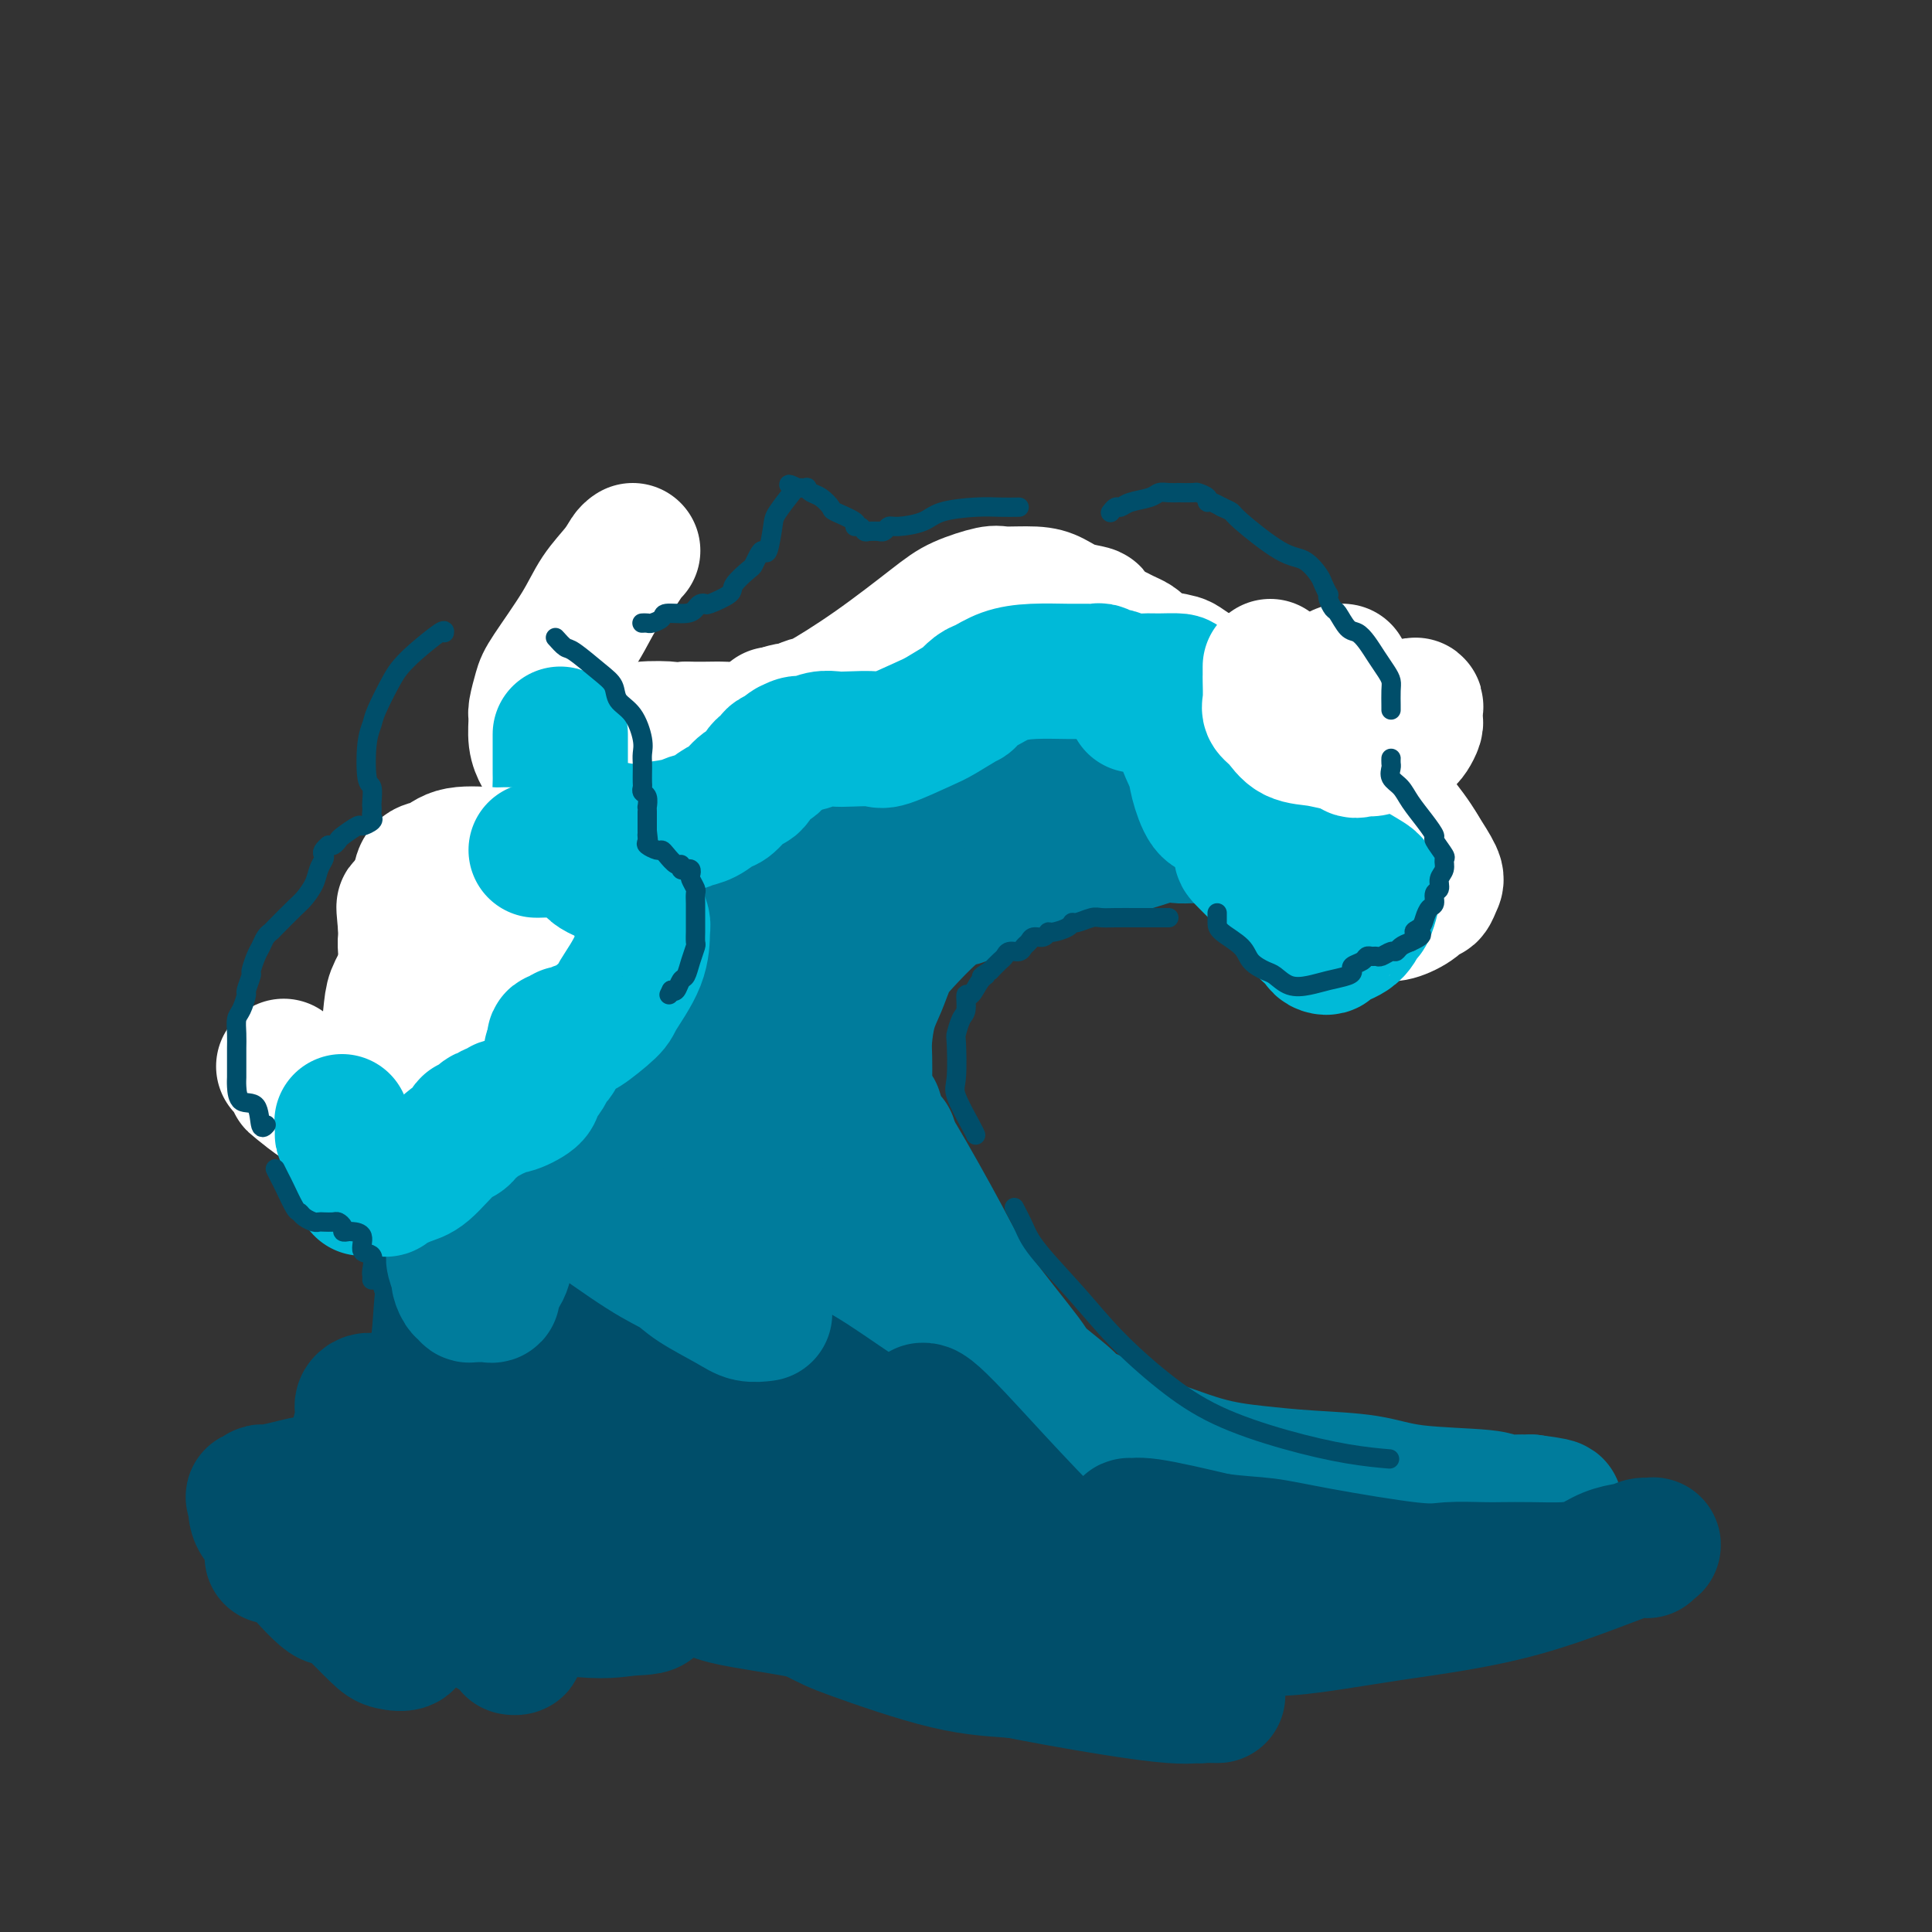 <svg viewBox='0 0 400 400' version='1.1' xmlns='http://www.w3.org/2000/svg' xmlns:xlink='http://www.w3.org/1999/xlink'><rect x="0" y="0" width="400" height="400" fill="#333333" stroke="none"/><g fill='none' stroke='#004E6A' stroke-width='28' stroke-linecap='round' stroke-linejoin='round'><path d='M128,293c-0.117,-0.660 -0.235,-1.320 -1,-2c-0.765,-0.680 -2.179,-1.379 -4,-3c-1.821,-1.621 -4.050,-4.163 -7,-7c-2.950,-2.837 -6.622,-5.970 -8,-7c-1.378,-1.030 -0.462,0.043 -3,-3c-2.538,-3.043 -8.530,-10.203 -11,-14c-2.470,-3.797 -1.418,-4.231 -2,-6c-0.582,-1.769 -2.797,-4.871 -4,-7c-1.203,-2.129 -1.394,-3.283 -2,-5c-0.606,-1.717 -1.626,-3.997 -2,-6c-0.374,-2.003 -0.101,-3.729 0,-5c0.101,-1.271 0.030,-2.086 0,-4c-0.030,-1.914 -0.018,-4.928 0,-7c0.018,-2.072 0.044,-3.201 0,-5c-0.044,-1.799 -0.158,-4.268 0,-6c0.158,-1.732 0.587,-2.726 1,-4c0.413,-1.274 0.809,-2.828 2,-5c1.191,-2.172 3.175,-4.963 4,-6c0.825,-1.037 0.489,-0.319 2,-2c1.511,-1.681 4.868,-5.760 7,-8c2.132,-2.240 3.038,-2.640 5,-4c1.962,-1.360 4.981,-3.680 8,-6'/><path d='M113,171c5.198,-4.942 5.191,-4.297 6,-4c0.809,0.297 2.432,0.248 5,-1c2.568,-1.248 6.082,-3.693 8,-5c1.918,-1.307 2.240,-1.474 4,-2c1.760,-0.526 4.959,-1.411 6,-2c1.041,-0.589 -0.075,-0.883 0,-1c0.075,-0.117 1.343,-0.056 2,0c0.657,0.056 0.704,0.108 1,0c0.296,-0.108 0.841,-0.374 1,0c0.159,0.374 -0.069,1.389 -1,2c-0.931,0.611 -2.565,0.818 -4,2c-1.435,1.182 -2.672,3.337 -4,5c-1.328,1.663 -2.746,2.832 -6,7c-3.254,4.168 -8.342,11.334 -12,17c-3.658,5.666 -5.884,9.833 -8,13c-2.116,3.167 -4.122,5.333 -6,10c-1.878,4.667 -3.627,11.836 -5,16c-1.373,4.164 -2.368,5.322 -3,9c-0.632,3.678 -0.899,9.875 -1,13c-0.101,3.125 -0.036,3.180 0,5c0.036,1.820 0.043,5.407 0,8c-0.043,2.593 -0.136,4.191 0,6c0.136,1.809 0.501,3.829 1,6c0.499,2.171 1.133,4.491 2,6c0.867,1.509 1.967,2.205 3,4c1.033,1.795 1.999,4.687 3,7c1.001,2.313 2.039,4.046 3,5c0.961,0.954 1.846,1.130 3,2c1.154,0.870 2.577,2.435 4,4'/><path d='M115,303c1.322,1.543 1.128,2.399 2,3c0.872,0.601 2.811,0.945 4,1c1.189,0.055 1.628,-0.180 2,0c0.372,0.180 0.675,0.774 1,1c0.325,0.226 0.670,0.083 1,0c0.330,-0.083 0.644,-0.107 1,0c0.356,0.107 0.753,0.344 1,0c0.247,-0.344 0.343,-1.268 0,-2c-0.343,-0.732 -1.126,-1.271 -2,-3c-0.874,-1.729 -1.838,-4.647 -5,-11c-3.162,-6.353 -8.522,-16.141 -11,-22c-2.478,-5.859 -2.076,-7.789 -3,-11c-0.924,-3.211 -3.175,-7.703 -4,-10c-0.825,-2.297 -0.224,-2.397 -1,-5c-0.776,-2.603 -2.930,-7.707 -4,-11c-1.070,-3.293 -1.055,-4.775 -1,-7c0.055,-2.225 0.151,-5.192 0,-7c-0.151,-1.808 -0.548,-2.455 0,-5c0.548,-2.545 2.042,-6.987 3,-10c0.958,-3.013 1.382,-4.595 3,-7c1.618,-2.405 4.432,-5.632 6,-8c1.568,-2.368 1.892,-3.879 3,-6c1.108,-2.121 3.000,-4.854 5,-7c2.000,-2.146 4.108,-3.707 5,-5c0.892,-1.293 0.568,-2.319 1,-3c0.432,-0.681 1.621,-1.018 2,-1c0.379,0.018 -0.052,0.389 0,0c0.052,-0.389 0.586,-1.540 1,-2c0.414,-0.460 0.707,-0.230 1,0'/><path d='M126,165c3.151,-3.901 -0.971,2.348 -2,4c-1.029,1.652 1.034,-1.293 -4,13c-5.034,14.293 -17.167,45.822 -23,64c-5.833,18.178 -5.367,23.003 -6,30c-0.633,6.997 -2.367,16.166 -3,21c-0.633,4.834 -0.167,5.334 0,6c0.167,0.666 0.034,1.499 0,2c-0.034,0.501 0.029,0.670 0,1c-0.029,0.330 -0.152,0.820 0,1c0.152,0.180 0.579,0.048 1,0c0.421,-0.048 0.834,-0.014 1,0c0.166,0.014 0.083,0.007 0,0'/></g>
<g fill='none' stroke='#007C9C' stroke-width='28' stroke-linecap='round' stroke-linejoin='round'><path d='M134,285c-1.193,-0.934 -2.386,-1.868 -3,-2c-0.614,-0.132 -0.648,0.537 -3,-2c-2.352,-2.537 -7.023,-8.279 -10,-12c-2.977,-3.721 -4.261,-5.422 -5,-8c-0.739,-2.578 -0.934,-6.032 -2,-9c-1.066,-2.968 -3.005,-5.448 -4,-8c-0.995,-2.552 -1.047,-5.174 -1,-6c0.047,-0.826 0.193,0.144 0,-2c-0.193,-2.144 -0.724,-7.401 -1,-10c-0.276,-2.599 -0.296,-2.541 0,-4c0.296,-1.459 0.908,-4.435 1,-6c0.092,-1.565 -0.334,-1.720 0,-3c0.334,-1.280 1.430,-3.685 2,-5c0.570,-1.315 0.614,-1.540 1,-2c0.386,-0.460 1.115,-1.154 2,-2c0.885,-0.846 1.928,-1.844 3,-3c1.072,-1.156 2.174,-2.471 4,-4c1.826,-1.529 4.375,-3.274 6,-5c1.625,-1.726 2.325,-3.435 4,-5c1.675,-1.565 4.325,-2.987 6,-4c1.675,-1.013 2.374,-1.619 3,-2c0.626,-0.381 1.179,-0.537 2,-1c0.821,-0.463 1.911,-1.231 3,-2'/><path d='M142,178c5.119,-3.975 2.417,-0.912 2,0c-0.417,0.912 1.450,-0.329 2,-1c0.550,-0.671 -0.218,-0.774 0,-1c0.218,-0.226 1.423,-0.575 2,0c0.577,0.575 0.525,2.075 0,3c-0.525,0.925 -1.525,1.274 -2,2c-0.475,0.726 -0.425,1.830 -2,5c-1.575,3.170 -4.775,8.406 -7,12c-2.225,3.594 -3.473,5.545 -6,12c-2.527,6.455 -6.331,17.412 -8,23c-1.669,5.588 -1.201,5.805 -1,8c0.201,2.195 0.137,6.368 0,9c-0.137,2.632 -0.346,3.724 0,5c0.346,1.276 1.248,2.738 2,5c0.752,2.262 1.354,5.324 2,7c0.646,1.676 1.336,1.965 2,3c0.664,1.035 1.301,2.817 2,4c0.699,1.183 1.459,1.768 2,2c0.541,0.232 0.863,0.110 1,0c0.137,-0.110 0.090,-0.210 0,0c-0.090,0.210 -0.224,0.728 0,1c0.224,0.272 0.807,0.298 1,0c0.193,-0.298 -0.004,-0.920 0,-1c0.004,-0.080 0.207,0.381 0,-1c-0.207,-1.381 -0.825,-4.602 -1,-7c-0.175,-2.398 0.093,-3.971 0,-6c-0.093,-2.029 -0.546,-4.515 -1,-7'/><path d='M132,255c0.018,-5.567 0.062,-8.983 0,-12c-0.062,-3.017 -0.230,-5.633 0,-9c0.230,-3.367 0.860,-7.485 1,-10c0.140,-2.515 -0.209,-3.429 0,-5c0.209,-1.571 0.977,-3.801 2,-6c1.023,-2.199 2.303,-4.369 3,-6c0.697,-1.631 0.812,-2.723 2,-5c1.188,-2.277 3.450,-5.738 5,-8c1.550,-2.262 2.388,-3.324 4,-5c1.612,-1.676 3.999,-3.965 6,-6c2.001,-2.035 3.615,-3.816 5,-5c1.385,-1.184 2.542,-1.771 4,-3c1.458,-1.229 3.217,-3.100 4,-4c0.783,-0.900 0.591,-0.829 1,-1c0.409,-0.171 1.421,-0.584 2,-1c0.579,-0.416 0.727,-0.835 1,-1c0.273,-0.165 0.670,-0.076 1,0c0.330,0.076 0.591,0.137 1,0c0.409,-0.137 0.965,-0.474 1,0c0.035,0.474 -0.451,1.759 -1,3c-0.549,1.241 -1.162,2.439 -6,12c-4.838,9.561 -13.902,27.486 -18,36c-4.098,8.514 -3.232,7.619 -4,9c-0.768,1.381 -3.171,5.038 -4,8c-0.829,2.962 -0.084,5.227 0,7c0.084,1.773 -0.493,3.052 0,6c0.493,2.948 2.056,7.563 3,11c0.944,3.437 1.270,5.696 2,8c0.730,2.304 1.865,4.652 3,7'/><path d='M150,275c1.296,4.241 0.536,1.844 1,2c0.464,0.156 2.151,2.865 3,4c0.849,1.135 0.858,0.697 1,1c0.142,0.303 0.416,1.349 1,2c0.584,0.651 1.477,0.909 2,1c0.523,0.091 0.676,0.016 1,0c0.324,-0.016 0.819,0.028 1,0c0.181,-0.028 0.049,-0.128 0,0c-0.049,0.128 -0.017,0.484 0,1c0.017,0.516 0.017,1.192 0,1c-0.017,-0.192 -0.050,-1.253 0,-1c0.050,0.253 0.185,1.820 0,-1c-0.185,-2.820 -0.690,-10.026 -2,-17c-1.310,-6.974 -3.425,-13.714 -5,-20c-1.575,-6.286 -2.612,-12.117 -3,-16c-0.388,-3.883 -0.129,-5.818 0,-8c0.129,-2.182 0.128,-4.610 0,-6c-0.128,-1.390 -0.384,-1.741 0,-3c0.384,-1.259 1.407,-3.424 2,-5c0.593,-1.576 0.757,-2.561 1,-4c0.243,-1.439 0.566,-3.331 2,-5c1.434,-1.669 3.981,-3.115 5,-4c1.019,-0.885 0.511,-1.208 1,-2c0.489,-0.792 1.976,-2.054 3,-3c1.024,-0.946 1.584,-1.578 2,-2c0.416,-0.422 0.689,-0.635 1,-1c0.311,-0.365 0.661,-0.882 1,-1c0.339,-0.118 0.668,0.164 1,0c0.332,-0.164 0.666,-0.775 1,-1c0.334,-0.225 0.667,-0.064 1,0c0.333,0.064 0.667,0.032 1,0'/><path d='M172,187c2.622,-2.002 0.677,-0.007 0,2c-0.677,2.007 -0.085,4.025 0,8c0.085,3.975 -0.338,9.906 -1,17c-0.662,7.094 -1.564,15.353 -2,21c-0.436,5.647 -0.406,8.684 0,11c0.406,2.316 1.189,3.911 2,6c0.811,2.089 1.649,4.670 2,6c0.351,1.330 0.214,1.407 1,2c0.786,0.593 2.495,1.703 4,3c1.505,1.297 2.808,2.782 4,4c1.192,1.218 2.275,2.168 4,3c1.725,0.832 4.092,1.546 5,2c0.908,0.454 0.359,0.648 1,1c0.641,0.352 2.474,0.861 3,1c0.526,0.139 -0.255,-0.091 0,0c0.255,0.091 1.546,0.503 2,1c0.454,0.497 0.070,1.080 0,1c-0.070,-0.080 0.175,-0.822 0,-1c-0.175,-0.178 -0.769,0.208 -1,0c-0.231,-0.208 -0.100,-1.009 -2,-3c-1.900,-1.991 -5.832,-5.170 -9,-9c-3.168,-3.830 -5.571,-8.309 -8,-13c-2.429,-4.691 -4.884,-9.592 -6,-13c-1.116,-3.408 -0.892,-5.322 -1,-8c-0.108,-2.678 -0.548,-6.118 0,-9c0.548,-2.882 2.085,-5.205 3,-7c0.915,-1.795 1.208,-3.060 2,-5c0.792,-1.940 2.083,-4.554 3,-6c0.917,-1.446 1.458,-1.723 2,-2'/><path d='M180,200c1.911,-3.877 1.687,-3.570 2,-4c0.313,-0.430 1.163,-1.596 2,-2c0.837,-0.404 1.661,-0.044 3,-1c1.339,-0.956 3.193,-3.227 4,-4c0.807,-0.773 0.569,-0.048 1,0c0.431,0.048 1.533,-0.579 2,-1c0.467,-0.421 0.300,-0.635 1,-1c0.700,-0.365 2.269,-0.883 3,-1c0.731,-0.117 0.626,0.165 1,0c0.374,-0.165 1.227,-0.776 2,-1c0.773,-0.224 1.465,-0.059 2,0c0.535,0.059 0.914,0.012 1,0c0.086,-0.012 -0.120,0.011 0,0c0.120,-0.011 0.565,-0.056 1,0c0.435,0.056 0.859,0.211 1,0c0.141,-0.211 -0.000,-0.790 0,-1c0.000,-0.210 0.143,-0.050 0,0c-0.143,0.050 -0.570,-0.009 -1,0c-0.430,0.009 -0.864,0.085 -1,0c-0.136,-0.085 0.024,-0.331 -1,0c-1.024,0.331 -3.233,1.239 -5,2c-1.767,0.761 -3.093,1.377 -5,3c-1.907,1.623 -4.396,4.255 -6,6c-1.604,1.745 -2.325,2.605 -3,4c-0.675,1.395 -1.305,3.327 -2,5c-0.695,1.673 -1.454,3.088 -2,5c-0.546,1.912 -0.878,4.323 -1,6c-0.122,1.677 -0.035,2.622 0,4c0.035,1.378 0.017,3.189 0,5'/><path d='M179,224c-0.313,5.150 1.405,5.524 2,6c0.595,0.476 0.067,1.056 0,2c-0.067,0.944 0.328,2.254 1,3c0.672,0.746 1.621,0.927 2,1c0.379,0.073 0.190,0.036 0,0'/></g>
<g fill='none' stroke='#004E6A' stroke-width='28' stroke-linecap='round' stroke-linejoin='round'><path d='M85,241c-0.210,1.473 -0.420,2.946 0,5c0.420,2.054 1.469,4.690 3,9c1.531,4.310 3.545,10.294 5,15c1.455,4.706 2.350,8.136 5,13c2.650,4.864 7.056,11.164 10,15c2.944,3.836 4.425,5.210 7,8c2.575,2.790 6.244,6.997 8,9c1.756,2.003 1.599,1.802 2,2c0.401,0.198 1.361,0.796 2,1c0.639,0.204 0.956,0.014 1,0c0.044,-0.014 -0.185,0.146 0,0c0.185,-0.146 0.784,-0.600 1,-1c0.216,-0.400 0.048,-0.746 0,-1c-0.048,-0.254 0.023,-0.416 0,-2c-0.023,-1.584 -0.139,-4.590 -1,-7c-0.861,-2.410 -2.468,-4.223 -4,-8c-1.532,-3.777 -2.989,-9.517 -4,-13c-1.011,-3.483 -1.574,-4.709 -2,-6c-0.426,-1.291 -0.713,-2.645 -1,-4'/><path d='M117,276c-2.171,-5.610 -2.100,-4.135 -2,-4c0.100,0.135 0.228,-1.071 0,-2c-0.228,-0.929 -0.811,-1.583 -1,-2c-0.189,-0.417 0.017,-0.597 0,-1c-0.017,-0.403 -0.258,-1.028 0,-1c0.258,0.028 1.014,0.708 1,1c-0.014,0.292 -0.799,0.195 0,1c0.799,0.805 3.183,2.511 5,4c1.817,1.489 3.068,2.762 7,6c3.932,3.238 10.545,8.440 14,11c3.455,2.560 3.751,2.476 5,3c1.249,0.524 3.452,1.654 5,2c1.548,0.346 2.443,-0.094 3,0c0.557,0.094 0.778,0.720 1,1c0.222,0.280 0.446,0.214 1,0c0.554,-0.214 1.437,-0.577 2,-1c0.563,-0.423 0.807,-0.908 1,-2c0.193,-1.092 0.336,-2.792 0,-4c-0.336,-1.208 -1.152,-1.922 -2,-3c-0.848,-1.078 -1.727,-2.518 -2,-3c-0.273,-0.482 0.061,-0.005 0,0c-0.061,0.005 -0.516,-0.460 -1,-1c-0.484,-0.540 -0.995,-1.154 0,-1c0.995,0.154 3.498,1.077 6,2'/><path d='M160,282c1.950,0.465 4.326,1.627 8,4c3.674,2.373 8.644,5.956 12,8c3.356,2.044 5.096,2.550 6,3c0.904,0.450 0.973,0.843 1,1c0.027,0.157 0.014,0.079 0,0'/></g>
<g fill='none' stroke='#007C9C' stroke-width='28' stroke-linecap='round' stroke-linejoin='round'><path d='M102,216c-0.320,1.399 -0.640,2.798 -1,4c-0.360,1.202 -0.762,2.206 -2,7c-1.238,4.794 -3.314,13.376 -4,17c-0.686,3.624 0.016,2.288 0,3c-0.016,0.712 -0.751,3.471 -1,6c-0.249,2.529 -0.011,4.829 0,6c0.011,1.171 -0.203,1.213 0,2c0.203,0.787 0.824,2.320 1,3c0.176,0.680 -0.093,0.508 0,1c0.093,0.492 0.550,1.648 1,2c0.450,0.352 0.894,-0.102 1,0c0.106,0.102 -0.127,0.759 0,1c0.127,0.241 0.613,0.066 1,0c0.387,-0.066 0.676,-0.023 1,0c0.324,0.023 0.682,0.026 1,0c0.318,-0.026 0.596,-0.082 1,0c0.404,0.082 0.935,0.300 1,0c0.065,-0.300 -0.337,-1.120 0,-2c0.337,-0.880 1.414,-1.822 2,-3c0.586,-1.178 0.683,-2.594 1,-4c0.317,-1.406 0.855,-2.802 1,-4c0.145,-1.198 -0.101,-2.200 0,-3c0.101,-0.800 0.551,-1.400 1,-2'/><path d='M107,250c1.017,-3.189 1.061,-2.161 1,-2c-0.061,0.161 -0.225,-0.546 0,-1c0.225,-0.454 0.839,-0.656 1,-1c0.161,-0.344 -0.132,-0.831 0,-1c0.132,-0.169 0.687,-0.018 1,0c0.313,0.018 0.384,-0.095 1,0c0.616,0.095 1.778,0.397 3,1c1.222,0.603 2.505,1.505 6,4c3.495,2.495 9.204,6.581 13,9c3.796,2.419 5.680,3.170 7,4c1.320,0.830 2.078,1.739 4,3c1.922,1.261 5.010,2.874 7,4c1.990,1.126 2.882,1.765 4,2c1.118,0.235 2.462,0.067 3,0c0.538,-0.067 0.269,-0.034 0,0'/><path d='M168,214c0.074,-0.261 0.149,-0.522 0,-1c-0.149,-0.478 -0.521,-1.174 0,-2c0.521,-0.826 1.935,-1.782 3,-3c1.065,-1.218 1.781,-2.696 4,-5c2.219,-2.304 5.942,-5.432 8,-7c2.058,-1.568 2.451,-1.574 4,-3c1.549,-1.426 4.252,-4.272 7,-6c2.748,-1.728 5.540,-2.338 7,-3c1.460,-0.662 1.587,-1.377 3,-2c1.413,-0.623 4.110,-1.155 7,-2c2.890,-0.845 5.971,-2.002 9,-3c3.029,-0.998 6.004,-1.837 8,-2c1.996,-0.163 3.012,0.349 5,0c1.988,-0.349 4.948,-1.558 7,-2c2.052,-0.442 3.197,-0.116 4,0c0.803,0.116 1.262,0.024 3,0c1.738,-0.024 4.753,0.021 6,0c1.247,-0.021 0.726,-0.109 1,0c0.274,0.109 1.343,0.414 3,1c1.657,0.586 3.902,1.453 5,2c1.098,0.547 1.049,0.773 1,1'/><path d='M263,177c4.437,1.130 4.030,1.956 4,3c-0.030,1.044 0.318,2.307 1,3c0.682,0.693 1.700,0.816 2,1c0.300,0.184 -0.117,0.428 0,1c0.117,0.572 0.766,1.473 1,2c0.234,0.527 0.051,0.681 0,1c-0.051,0.319 0.031,0.801 0,1c-0.031,0.199 -0.173,0.113 0,0c0.173,-0.113 0.663,-0.253 1,0c0.337,0.253 0.521,0.899 1,0c0.479,-0.899 1.253,-3.343 2,-5c0.747,-1.657 1.469,-2.527 2,-4c0.531,-1.473 0.873,-3.548 1,-5c0.127,-1.452 0.039,-2.281 0,-3c-0.039,-0.719 -0.031,-1.327 0,-2c0.031,-0.673 0.084,-1.409 0,-2c-0.084,-0.591 -0.304,-1.035 -1,-2c-0.696,-0.965 -1.868,-2.450 -2,-3c-0.132,-0.550 0.777,-0.166 0,-1c-0.777,-0.834 -3.238,-2.888 -5,-4c-1.762,-1.112 -2.824,-1.282 -4,-2c-1.176,-0.718 -2.467,-1.983 -4,-3c-1.533,-1.017 -3.307,-1.787 -5,-2c-1.693,-0.213 -3.306,0.130 -5,0c-1.694,-0.130 -3.468,-0.734 -5,-1c-1.532,-0.266 -2.823,-0.195 -5,0c-2.177,0.195 -5.240,0.514 -7,1c-1.760,0.486 -2.217,1.139 -4,2c-1.783,0.861 -4.891,1.931 -8,3'/><path d='M223,156c-2.855,1.103 -0.494,0.859 -1,1c-0.506,0.141 -3.880,0.667 -5,1c-1.120,0.333 0.012,0.471 0,1c-0.012,0.529 -1.170,1.447 -2,2c-0.830,0.553 -1.333,0.741 -2,1c-0.667,0.259 -1.499,0.588 -2,1c-0.501,0.412 -0.670,0.905 -1,1c-0.330,0.095 -0.820,-0.210 -1,0c-0.180,0.210 -0.048,0.934 0,1c0.048,0.066 0.014,-0.525 0,-1c-0.014,-0.475 -0.008,-0.834 0,-2c0.008,-1.166 0.017,-3.139 0,-4c-0.017,-0.861 -0.058,-0.609 0,-1c0.058,-0.391 0.217,-1.425 0,-2c-0.217,-0.575 -0.810,-0.690 -1,-1c-0.190,-0.310 0.023,-0.816 0,-1c-0.023,-0.184 -0.283,-0.048 -1,0c-0.717,0.048 -1.891,0.006 -3,0c-1.109,-0.006 -2.154,0.022 -3,0c-0.846,-0.022 -1.495,-0.095 -3,1c-1.505,1.095 -3.867,3.357 -5,5c-1.133,1.643 -1.036,2.667 -2,5c-0.964,2.333 -2.990,5.976 -4,8c-1.010,2.024 -1.003,2.430 -1,3c0.003,0.570 0.001,1.306 0,2c-0.001,0.694 -0.000,1.347 0,2'/><path d='M186,179c-1.867,4.111 -0.533,1.889 0,1c0.533,-0.889 0.267,-0.444 0,0'/></g>
<g fill='none' stroke='#FFFFFF' stroke-width='28' stroke-linecap='round' stroke-linejoin='round'><path d='M131,114c-0.297,0.196 -0.594,0.391 -1,1c-0.406,0.609 -0.920,1.631 -2,3c-1.080,1.369 -2.724,3.085 -4,5c-1.276,1.915 -2.184,4.030 -4,7c-1.816,2.970 -4.540,6.794 -6,9c-1.460,2.206 -1.656,2.794 -2,4c-0.344,1.206 -0.836,3.030 -1,4c-0.164,0.970 0.001,1.086 0,2c-0.001,0.914 -0.169,2.627 0,4c0.169,1.373 0.676,2.407 1,3c0.324,0.593 0.467,0.746 1,1c0.533,0.254 1.457,0.610 2,1c0.543,0.390 0.705,0.815 4,1c3.295,0.185 9.722,0.128 14,0c4.278,-0.128 6.407,-0.329 9,-1c2.593,-0.671 5.651,-1.811 8,-3c2.349,-1.189 3.989,-2.428 5,-3c1.011,-0.572 1.395,-0.479 2,-1c0.605,-0.521 1.433,-1.656 2,-2c0.567,-0.344 0.874,0.104 1,0c0.126,-0.104 0.072,-0.759 0,-1c-0.072,-0.241 -0.164,-0.069 0,0c0.164,0.069 0.582,0.034 1,0'/><path d='M161,148c3.088,-1.575 1.307,-0.512 1,0c-0.307,0.512 0.861,0.474 2,1c1.139,0.526 2.251,1.616 3,2c0.749,0.384 1.136,0.062 2,0c0.864,-0.062 2.207,0.136 4,0c1.793,-0.136 4.037,-0.605 6,-1c1.963,-0.395 3.645,-0.716 6,-2c2.355,-1.284 5.384,-3.529 7,-5c1.616,-1.471 1.818,-2.166 3,-3c1.182,-0.834 3.343,-1.807 5,-2c1.657,-0.193 2.812,0.393 4,0c1.188,-0.393 2.411,-1.765 4,-2c1.589,-0.235 3.544,0.666 6,0c2.456,-0.666 5.414,-2.900 7,-4c1.586,-1.100 1.801,-1.065 2,-1c0.199,0.065 0.383,0.162 1,0c0.617,-0.162 1.667,-0.582 2,-1c0.333,-0.418 -0.049,-0.834 0,-1c0.049,-0.166 0.531,-0.083 1,0c0.469,0.083 0.927,0.166 2,2c1.073,1.834 2.762,5.420 4,7c1.238,1.580 2.027,1.156 3,2c0.973,0.844 2.130,2.958 3,4c0.870,1.042 1.451,1.011 2,1c0.549,-0.011 1.065,-0.003 2,0c0.935,0.003 2.290,0.001 3,0c0.710,-0.001 0.774,-0.000 1,0c0.226,0.000 0.613,0.000 1,0'/><path d='M248,145c1.539,-0.072 0.886,-0.751 1,-1c0.114,-0.249 0.995,-0.066 2,0c1.005,0.066 2.132,0.016 3,0c0.868,-0.016 1.475,0.001 3,0c1.525,-0.001 3.967,-0.019 5,0c1.033,0.019 0.658,0.077 1,0c0.342,-0.077 1.402,-0.288 3,0c1.598,0.288 3.735,1.075 5,2c1.265,0.925 1.660,1.988 2,3c0.340,1.012 0.627,1.973 1,3c0.373,1.027 0.832,2.122 1,3c0.168,0.878 0.047,1.541 0,2c-0.047,0.459 -0.018,0.713 0,1c0.018,0.287 0.025,0.606 0,1c-0.025,0.394 -0.084,0.864 0,1c0.084,0.136 0.309,-0.063 0,1c-0.309,1.063 -1.154,3.389 -2,5c-0.846,1.611 -1.695,2.507 -2,4c-0.305,1.493 -0.066,3.584 0,5c0.066,1.416 -0.040,2.159 0,3c0.040,0.841 0.225,1.782 1,3c0.775,1.218 2.140,2.713 3,4c0.860,1.287 1.214,2.365 3,3c1.786,0.635 5.003,0.827 7,1c1.997,0.173 2.773,0.327 4,0c1.227,-0.327 2.905,-1.135 4,-2c1.095,-0.865 1.605,-1.787 2,-2c0.395,-0.213 0.673,0.283 1,0c0.327,-0.283 0.703,-1.345 1,-2c0.297,-0.655 0.513,-0.901 0,-2c-0.513,-1.099 -1.757,-3.049 -3,-5'/><path d='M294,176c-1.306,-2.305 -3.072,-4.568 -5,-7c-1.928,-2.432 -4.018,-5.033 -6,-7c-1.982,-1.967 -3.854,-3.301 -6,-5c-2.146,-1.699 -4.564,-3.765 -10,-7c-5.436,-3.235 -13.891,-7.640 -18,-10c-4.109,-2.360 -3.874,-2.674 -5,-3c-1.126,-0.326 -3.614,-0.665 -5,-1c-1.386,-0.335 -1.670,-0.667 -2,-1c-0.330,-0.333 -0.706,-0.665 -1,-1c-0.294,-0.335 -0.508,-0.671 -1,-1c-0.492,-0.329 -1.263,-0.652 -2,-1c-0.737,-0.348 -1.439,-0.722 -2,-1c-0.561,-0.278 -0.982,-0.459 -2,-1c-1.018,-0.541 -2.632,-1.441 -3,-2c-0.368,-0.559 0.511,-0.776 0,-1c-0.511,-0.224 -2.413,-0.454 -4,-1c-1.587,-0.546 -2.861,-1.409 -4,-2c-1.139,-0.591 -2.143,-0.911 -4,-1c-1.857,-0.089 -4.567,0.052 -6,0c-1.433,-0.052 -1.590,-0.297 -3,0c-1.410,0.297 -4.075,1.134 -6,2c-1.925,0.866 -3.111,1.759 -6,4c-2.889,2.241 -7.481,5.829 -12,9c-4.519,3.171 -8.965,5.925 -11,7c-2.035,1.075 -1.660,0.470 -3,1c-1.340,0.530 -4.395,2.195 -6,3c-1.605,0.805 -1.759,0.752 -3,1c-1.241,0.248 -3.570,0.799 -5,1c-1.430,0.201 -1.962,0.054 -3,0c-1.038,-0.054 -2.582,-0.015 -4,0c-1.418,0.015 -2.709,0.008 -4,0'/><path d='M142,151c-3.298,0.326 -2.043,0.140 -3,0c-0.957,-0.140 -4.127,-0.234 -6,0c-1.873,0.234 -2.448,0.795 -3,1c-0.552,0.205 -1.080,0.055 -2,0c-0.920,-0.055 -2.233,-0.015 -3,0c-0.767,0.015 -0.989,0.004 -1,0c-0.011,-0.004 0.189,-0.001 0,0c-0.189,0.001 -0.768,0.000 -1,0c-0.232,-0.000 -0.116,-0.000 0,0'/></g>
<g fill='none' stroke='#00BAD8' stroke-width='28' stroke-linecap='round' stroke-linejoin='round'><path d='M116,152c0.000,0.235 0.000,0.470 0,1c-0.000,0.530 -0.001,1.354 0,2c0.001,0.646 0.002,1.112 0,2c-0.002,0.888 -0.007,2.196 0,3c0.007,0.804 0.027,1.104 0,2c-0.027,0.896 -0.102,2.386 0,3c0.102,0.614 0.380,0.350 1,1c0.620,0.650 1.583,2.213 2,3c0.417,0.787 0.290,0.796 1,1c0.710,0.204 2.258,0.601 4,1c1.742,0.399 3.677,0.799 5,1c1.323,0.201 2.035,0.204 4,0c1.965,-0.204 5.183,-0.616 7,-1c1.817,-0.384 2.234,-0.741 3,-1c0.766,-0.259 1.882,-0.420 3,-1c1.118,-0.580 2.238,-1.577 3,-2c0.762,-0.423 1.165,-0.270 2,-1c0.835,-0.730 2.103,-2.342 3,-3c0.897,-0.658 1.423,-0.361 2,-1c0.577,-0.639 1.206,-2.212 2,-3c0.794,-0.788 1.752,-0.789 2,-1c0.248,-0.211 -0.215,-0.632 0,-1c0.215,-0.368 1.107,-0.684 2,-1'/><path d='M162,156c2.603,-2.173 1.110,-1.104 1,-1c-0.110,0.104 1.164,-0.757 2,-1c0.836,-0.243 1.232,0.130 2,0c0.768,-0.130 1.906,-0.764 3,-1c1.094,-0.236 2.145,-0.073 3,0c0.855,0.073 1.513,0.058 3,0c1.487,-0.058 3.801,-0.157 5,0c1.199,0.157 1.282,0.569 3,0c1.718,-0.569 5.069,-2.121 7,-3c1.931,-0.879 2.441,-1.085 4,-2c1.559,-0.915 4.166,-2.539 5,-3c0.834,-0.461 -0.103,0.241 0,0c0.103,-0.241 1.248,-1.423 2,-2c0.752,-0.577 1.111,-0.547 2,-1c0.889,-0.453 2.308,-1.389 4,-2c1.692,-0.611 3.656,-0.897 6,-1c2.344,-0.103 5.066,-0.024 7,0c1.934,0.024 3.080,-0.009 4,0c0.920,0.009 1.614,0.059 2,0c0.386,-0.059 0.463,-0.226 1,0c0.537,0.226 1.535,0.845 2,1c0.465,0.155 0.399,-0.155 1,0c0.601,0.155 1.871,0.775 3,1c1.129,0.225 2.117,0.054 3,0c0.883,-0.054 1.659,0.010 3,0c1.341,-0.010 3.245,-0.095 4,0c0.755,0.095 0.360,0.368 1,1c0.640,0.632 2.316,1.623 3,2c0.684,0.377 0.376,0.140 1,1c0.624,0.860 2.178,2.817 3,4c0.822,1.183 0.911,1.591 1,2'/><path d='M253,151c1.267,2.139 -0.067,2.485 0,3c0.067,0.515 1.535,1.197 2,2c0.465,0.803 -0.072,1.726 0,2c0.072,0.274 0.751,-0.100 1,0c0.249,0.100 0.066,0.674 0,1c-0.066,0.326 -0.014,0.403 0,1c0.014,0.597 -0.010,1.715 0,2c0.010,0.285 0.055,-0.264 0,1c-0.055,1.264 -0.210,4.340 0,6c0.210,1.660 0.784,1.904 1,3c0.216,1.096 0.073,3.042 0,4c-0.073,0.958 -0.075,0.926 1,2c1.075,1.074 3.227,3.254 4,4c0.773,0.746 0.167,0.059 0,0c-0.167,-0.059 0.103,0.510 1,1c0.897,0.490 2.420,0.901 3,1c0.580,0.099 0.218,-0.113 0,0c-0.218,0.113 -0.290,0.550 0,1c0.290,0.450 0.942,0.912 2,2c1.058,1.088 2.521,2.803 3,4c0.479,1.197 -0.026,1.877 0,2c0.026,0.123 0.581,-0.309 1,0c0.419,0.309 0.700,1.360 1,2c0.300,0.640 0.619,0.868 1,1c0.381,0.132 0.823,0.168 1,0c0.177,-0.168 0.090,-0.539 1,-1c0.910,-0.461 2.819,-1.013 4,-2c1.181,-0.987 1.636,-2.409 2,-3c0.364,-0.591 0.636,-0.351 1,-1c0.364,-0.649 0.818,-2.185 1,-3c0.182,-0.815 0.091,-0.907 0,-1'/><path d='M284,185c0.662,-1.761 0.317,-2.163 -1,-3c-1.317,-0.837 -3.607,-2.108 -5,-3c-1.393,-0.892 -1.891,-1.404 -4,-2c-2.109,-0.596 -5.830,-1.277 -8,-2c-2.170,-0.723 -2.790,-1.490 -4,-2c-1.210,-0.510 -3.009,-0.763 -4,-1c-0.991,-0.237 -1.173,-0.458 -2,-1c-0.827,-0.542 -2.300,-1.406 -3,-2c-0.700,-0.594 -0.626,-0.917 -1,-1c-0.374,-0.083 -1.195,0.076 -2,-1c-0.805,-1.076 -1.592,-3.387 -2,-5c-0.408,-1.613 -0.435,-2.530 -1,-4c-0.565,-1.470 -1.667,-3.494 -2,-5c-0.333,-1.506 0.104,-2.495 0,-3c-0.104,-0.505 -0.748,-0.528 -1,-1c-0.252,-0.472 -0.113,-1.394 0,-2c0.113,-0.606 0.201,-0.894 0,-1c-0.201,-0.106 -0.691,-0.028 -1,0c-0.309,0.028 -0.437,0.008 -1,0c-0.563,-0.008 -1.563,-0.002 -2,0c-0.437,0.002 -0.313,0.001 -1,0c-0.687,-0.001 -2.185,-0.000 -3,0c-0.815,0.000 -0.947,0.000 -1,0c-0.053,-0.000 -0.026,-0.000 0,0'/></g>
<g fill='none' stroke='#FFFFFF' stroke-width='28' stroke-linecap='round' stroke-linejoin='round'><path d='M263,138c0.003,0.840 0.006,1.680 0,2c-0.006,0.320 -0.023,0.121 0,1c0.023,0.879 0.084,2.837 0,4c-0.084,1.163 -0.313,1.531 0,2c0.313,0.469 1.167,1.040 2,2c0.833,0.960 1.643,2.311 3,3c1.357,0.689 3.260,0.717 5,1c1.740,0.283 3.317,0.823 6,1c2.683,0.177 6.473,-0.007 8,0c1.527,0.007 0.791,0.205 1,0c0.209,-0.205 1.362,-0.814 2,-1c0.638,-0.186 0.759,0.052 1,0c0.241,-0.052 0.600,-0.395 1,-1c0.400,-0.605 0.840,-1.473 1,-2c0.160,-0.527 0.038,-0.712 0,-1c-0.038,-0.288 0.006,-0.679 0,-1c-0.006,-0.321 -0.062,-0.572 0,-1c0.062,-0.428 0.244,-1.032 0,-1c-0.244,0.032 -0.912,0.701 -1,1c-0.088,0.299 0.403,0.228 0,1c-0.403,0.772 -1.702,2.386 -3,4'/><path d='M289,152c-0.750,0.957 -0.624,0.848 -1,1c-0.376,0.152 -1.255,0.564 -2,1c-0.745,0.436 -1.356,0.896 -2,1c-0.644,0.104 -1.322,-0.147 -2,0c-0.678,0.147 -1.356,0.691 -2,0c-0.644,-0.691 -1.255,-2.616 -2,-4c-0.745,-1.384 -1.625,-2.227 -2,-3c-0.375,-0.773 -0.245,-1.475 0,-3c0.245,-1.525 0.604,-3.872 1,-5c0.396,-1.128 0.827,-1.037 1,-1c0.173,0.037 0.086,0.018 0,0'/><path d='M87,182c0.151,-0.793 0.302,-1.586 1,-2c0.698,-0.414 1.943,-0.449 3,-1c1.057,-0.551 1.928,-1.618 4,-2c2.072,-0.382 5.346,-0.079 7,0c1.654,0.079 1.687,-0.067 4,0c2.313,0.067 6.907,0.346 9,1c2.093,0.654 1.684,1.683 2,2c0.316,0.317 1.355,-0.078 2,0c0.645,0.078 0.896,0.628 1,1c0.104,0.372 0.060,0.566 0,1c-0.060,0.434 -0.138,1.107 0,2c0.138,0.893 0.492,2.005 0,3c-0.492,0.995 -1.830,1.875 -3,3c-1.170,1.125 -2.174,2.497 -3,3c-0.826,0.503 -1.475,0.137 -2,0c-0.525,-0.137 -0.925,-0.045 -1,0c-0.075,0.045 0.176,0.043 0,0c-0.176,-0.043 -0.778,-0.127 -1,0c-0.222,0.127 -0.063,0.465 0,1c0.063,0.535 0.032,1.268 0,2'/><path d='M110,196c-1.577,1.616 -0.521,1.155 0,1c0.521,-0.155 0.506,-0.004 0,0c-0.506,0.004 -1.502,-0.140 -2,0c-0.498,0.140 -0.498,0.563 -1,1c-0.502,0.437 -1.508,0.889 -2,1c-0.492,0.111 -0.471,-0.117 -1,0c-0.529,0.117 -1.609,0.581 -2,1c-0.391,0.419 -0.094,0.794 0,1c0.094,0.206 -0.015,0.243 0,1c0.015,0.757 0.156,2.235 0,3c-0.156,0.765 -0.607,0.818 -1,1c-0.393,0.182 -0.728,0.494 -1,1c-0.272,0.506 -0.481,1.208 -1,2c-0.519,0.792 -1.347,1.675 -2,2c-0.653,0.325 -1.131,0.091 -2,0c-0.869,-0.091 -2.131,-0.039 -3,0c-0.869,0.039 -1.346,0.067 -2,0c-0.654,-0.067 -1.485,-0.228 -2,0c-0.515,0.228 -0.712,0.844 -1,0c-0.288,-0.844 -0.666,-3.147 -1,-4c-0.334,-0.853 -0.626,-0.255 -1,-2c-0.374,-1.745 -0.832,-5.834 -1,-8c-0.168,-2.166 -0.045,-2.409 0,-3c0.045,-0.591 0.012,-1.531 0,-2c-0.012,-0.469 -0.003,-0.466 0,-1c0.003,-0.534 0.001,-1.605 0,-2c-0.001,-0.395 -0.000,-0.113 0,0c0.000,0.113 0.000,0.056 0,0'/><path d='M84,189c-0.648,-3.138 -0.267,0.017 0,3c0.267,2.983 0.419,5.794 0,8c-0.419,2.206 -1.411,3.807 -2,5c-0.589,1.193 -0.775,1.978 -1,4c-0.225,2.022 -0.488,5.279 -1,7c-0.512,1.721 -1.273,1.905 -2,3c-0.727,1.095 -1.422,3.103 -2,4c-0.578,0.897 -1.041,0.685 -1,1c0.041,0.315 0.585,1.159 0,2c-0.585,0.841 -2.300,1.679 -3,2c-0.700,0.321 -0.384,0.125 -1,0c-0.616,-0.125 -2.163,-0.179 -3,0c-0.837,0.179 -0.964,0.590 -2,0c-1.036,-0.590 -2.982,-2.183 -4,-3c-1.018,-0.817 -1.108,-0.858 -1,-1c0.108,-0.142 0.414,-0.384 0,-1c-0.414,-0.616 -1.547,-1.604 -2,-2c-0.453,-0.396 -0.227,-0.198 0,0'/></g>
<g fill='none' stroke='#00BAD8' stroke-width='28' stroke-linecap='round' stroke-linejoin='round'><path d='M111,176c0.362,0.009 0.723,0.018 1,0c0.277,-0.018 0.468,-0.064 2,0c1.532,0.064 4.403,0.239 6,1c1.597,0.761 1.919,2.107 3,3c1.081,0.893 2.920,1.332 4,2c1.080,0.668 1.400,1.566 2,2c0.600,0.434 1.481,0.406 2,1c0.519,0.594 0.675,1.812 1,3c0.325,1.188 0.820,2.346 1,3c0.180,0.654 0.044,0.803 0,2c-0.044,1.197 0.004,3.440 -1,6c-1.004,2.560 -3.060,5.436 -4,7c-0.940,1.564 -0.764,1.815 -2,3c-1.236,1.185 -3.884,3.302 -5,4c-1.116,0.698 -0.699,-0.024 -1,0c-0.301,0.024 -1.321,0.794 -2,1c-0.679,0.206 -1.019,-0.152 -1,0c0.019,0.152 0.397,0.814 0,1c-0.397,0.186 -1.568,-0.104 -2,0c-0.432,0.104 -0.123,0.601 0,1c0.123,0.399 0.062,0.699 0,1'/><path d='M115,217c-1.716,1.414 -0.506,0.949 0,1c0.506,0.051 0.307,0.618 0,1c-0.307,0.382 -0.722,0.579 -1,1c-0.278,0.421 -0.417,1.064 -1,2c-0.583,0.936 -1.609,2.164 -2,3c-0.391,0.836 -0.146,1.281 -1,2c-0.854,0.719 -2.806,1.714 -4,2c-1.194,0.286 -1.628,-0.136 -2,0c-0.372,0.136 -0.681,0.829 -1,1c-0.319,0.171 -0.649,-0.180 -1,0c-0.351,0.180 -0.723,0.892 -1,1c-0.277,0.108 -0.460,-0.389 -1,0c-0.540,0.389 -1.439,1.663 -2,2c-0.561,0.337 -0.784,-0.262 -1,0c-0.216,0.262 -0.424,1.384 -1,2c-0.576,0.616 -1.521,0.725 -3,2c-1.479,1.275 -3.493,3.715 -5,5c-1.507,1.285 -2.508,1.416 -4,2c-1.492,0.584 -3.476,1.621 -4,2c-0.524,0.379 0.412,0.102 0,0c-0.412,-0.102 -2.171,-0.027 -3,0c-0.829,0.027 -0.729,0.005 -1,0c-0.271,-0.005 -0.914,0.007 -1,0c-0.086,-0.007 0.384,-0.034 0,-1c-0.384,-0.966 -1.623,-2.871 -2,-4c-0.377,-1.129 0.109,-1.482 0,-2c-0.109,-0.518 -0.814,-1.199 -1,-2c-0.186,-0.801 0.146,-1.720 0,-2c-0.146,-0.280 -0.770,0.078 -1,0c-0.230,-0.078 -0.066,-0.594 0,-1c0.066,-0.406 0.033,-0.703 0,-1'/><path d='M71,233c-0.333,-1.333 -0.167,-0.667 0,0'/></g>
<g fill='none' stroke='#007C9C' stroke-width='28' stroke-linecap='round' stroke-linejoin='round'><path d='M181,233c0.207,0.158 0.414,0.316 1,1c0.586,0.684 1.552,1.895 4,6c2.448,4.105 6.377,11.103 9,16c2.623,4.897 3.941,7.692 7,12c3.059,4.308 7.859,10.129 10,13c2.141,2.871 1.622,2.791 3,4c1.378,1.209 4.651,3.708 6,5c1.349,1.292 0.772,1.379 2,2c1.228,0.621 4.260,1.777 6,3c1.740,1.223 2.189,2.513 3,3c0.811,0.487 1.986,0.171 5,1c3.014,0.829 7.868,2.803 12,4c4.132,1.197 7.541,1.616 11,2c3.459,0.384 6.966,0.734 11,1c4.034,0.266 8.594,0.450 12,1c3.406,0.550 5.658,1.468 10,2c4.342,0.532 10.774,0.678 14,1c3.226,0.322 3.246,0.818 4,1c0.754,0.182 2.243,0.049 3,0c0.757,-0.049 0.781,-0.013 1,0c0.219,0.013 0.634,0.004 1,0c0.366,-0.004 0.683,-0.002 1,0'/><path d='M317,311c9.114,1.162 3.399,1.068 1,1c-2.399,-0.068 -1.483,-0.112 -2,0c-0.517,0.112 -2.466,0.378 -7,1c-4.534,0.622 -11.654,1.601 -19,2c-7.346,0.399 -14.917,0.220 -19,0c-4.083,-0.220 -4.679,-0.479 -6,-1c-1.321,-0.521 -3.368,-1.302 -6,-2c-2.632,-0.698 -5.851,-1.313 -8,-2c-2.149,-0.687 -3.230,-1.445 -5,-2c-1.770,-0.555 -4.230,-0.907 -7,-2c-2.770,-1.093 -5.851,-2.927 -8,-4c-2.149,-1.073 -3.365,-1.387 -5,-2c-1.635,-0.613 -3.689,-1.526 -5,-2c-1.311,-0.474 -1.879,-0.508 -3,-1c-1.121,-0.492 -2.795,-1.441 -4,-2c-1.205,-0.559 -1.941,-0.728 -3,-1c-1.059,-0.272 -2.441,-0.648 -3,-1c-0.559,-0.352 -0.294,-0.682 -1,-1c-0.706,-0.318 -2.382,-0.624 -3,-1c-0.618,-0.376 -0.176,-0.822 0,-1c0.176,-0.178 0.088,-0.089 0,0'/></g>
<g fill='none' stroke='#004E6A' stroke-width='28' stroke-linecap='round' stroke-linejoin='round'><path d='M191,292c0.643,-0.031 1.285,-0.061 7,6c5.715,6.061 16.502,18.214 25,26c8.498,7.786 14.708,11.206 18,13c3.292,1.794 3.667,1.963 4,2c0.333,0.037 0.626,-0.059 1,0c0.374,0.059 0.831,0.272 1,0c0.169,-0.272 0.050,-1.030 0,-1c-0.050,0.030 -0.032,0.848 -1,0c-0.968,-0.848 -2.924,-3.364 -4,-5c-1.076,-1.636 -1.273,-2.394 -2,-4c-0.727,-1.606 -1.986,-4.062 -3,-6c-1.014,-1.938 -1.784,-3.359 -2,-4c-0.216,-0.641 0.122,-0.503 0,-1c-0.122,-0.497 -0.703,-1.628 -1,-2c-0.297,-0.372 -0.311,0.015 0,0c0.311,-0.015 0.946,-0.433 4,0c3.054,0.433 8.527,1.716 14,3'/><path d='M252,319c4.663,0.618 7.322,0.663 10,1c2.678,0.337 5.376,0.966 11,2c5.624,1.034 14.175,2.473 19,3c4.825,0.527 5.924,0.142 8,0c2.076,-0.142 5.129,-0.040 7,0c1.871,0.040 2.561,0.018 4,0c1.439,-0.018 3.626,-0.033 6,0c2.374,0.033 4.936,0.115 7,0c2.064,-0.115 3.630,-0.427 5,-1c1.370,-0.573 2.542,-1.407 4,-2c1.458,-0.593 3.201,-0.945 4,-1c0.799,-0.055 0.654,0.187 1,0c0.346,-0.187 1.185,-0.803 2,-1c0.815,-0.197 1.608,0.026 2,0c0.392,-0.026 0.384,-0.300 0,0c-0.384,0.300 -1.144,1.174 -1,1c0.144,-0.174 1.192,-1.396 -3,0c-4.192,1.396 -13.624,5.410 -23,8c-9.376,2.590 -18.696,3.755 -27,5c-8.304,1.245 -15.594,2.571 -21,3c-5.406,0.429 -8.929,-0.039 -12,0c-3.071,0.039 -5.688,0.585 -11,0c-5.312,-0.585 -13.317,-2.303 -18,-3c-4.683,-0.697 -6.042,-0.375 -9,-1c-2.958,-0.625 -7.515,-2.199 -11,-3c-3.485,-0.801 -5.900,-0.831 -8,-1c-2.100,-0.169 -3.886,-0.477 -7,-1c-3.114,-0.523 -7.557,-1.262 -12,-2'/><path d='M179,326c-10.779,-1.641 -5.227,-0.244 -6,0c-0.773,0.244 -7.871,-0.665 -11,-1c-3.129,-0.335 -2.289,-0.098 -3,0c-0.711,0.098 -2.971,0.055 -4,0c-1.029,-0.055 -0.826,-0.123 -1,0c-0.174,0.123 -0.726,0.437 -1,0c-0.274,-0.437 -0.270,-1.623 0,-2c0.270,-0.377 0.807,0.057 2,0c1.193,-0.057 3.041,-0.604 7,-1c3.959,-0.396 10.030,-0.642 15,-1c4.970,-0.358 8.838,-0.828 12,-1c3.162,-0.172 5.618,-0.046 7,0c1.382,0.046 1.690,0.013 2,0c0.310,-0.013 0.621,-0.007 1,0c0.379,0.007 0.826,0.014 1,0c0.174,-0.014 0.077,-0.048 0,0c-0.077,0.048 -0.132,0.178 0,0c0.132,-0.178 0.450,-0.663 0,-1c-0.450,-0.337 -1.669,-0.525 -3,-1c-1.331,-0.475 -2.774,-1.238 -6,-2c-3.226,-0.762 -8.236,-1.525 -11,-2c-2.764,-0.475 -3.281,-0.663 -4,-1c-0.719,-0.337 -1.640,-0.822 -3,-1c-1.360,-0.178 -3.158,-0.048 -4,0c-0.842,0.048 -0.727,0.013 -1,0c-0.273,-0.013 -0.935,-0.004 -1,0c-0.065,0.004 0.468,0.002 1,0'/><path d='M168,312c-3.165,-0.711 4.421,1.512 10,3c5.579,1.488 9.150,2.241 12,3c2.850,0.759 4.977,1.524 6,2c1.023,0.476 0.941,0.665 1,1c0.059,0.335 0.258,0.818 1,1c0.742,0.182 2.027,0.063 1,0c-1.027,-0.063 -4.366,-0.070 -8,0c-3.634,0.070 -7.561,0.219 -14,0c-6.439,-0.219 -15.389,-0.805 -21,-1c-5.611,-0.195 -7.884,0.000 -11,0c-3.116,-0.000 -7.074,-0.196 -10,0c-2.926,0.196 -4.820,0.785 -7,1c-2.180,0.215 -4.647,0.057 -6,0c-1.353,-0.057 -1.593,-0.014 -2,0c-0.407,0.014 -0.982,0.000 -2,0c-1.018,-0.000 -2.478,0.014 -3,0c-0.522,-0.014 -0.104,-0.056 0,0c0.104,0.056 -0.104,0.211 -1,0c-0.896,-0.211 -2.478,-0.788 -3,-1c-0.522,-0.212 0.017,-0.061 0,0c-0.017,0.061 -0.591,0.030 -1,0c-0.409,-0.030 -0.654,-0.061 -1,0c-0.346,0.061 -0.794,0.212 -1,0c-0.206,-0.212 -0.171,-0.788 0,-1c0.171,-0.212 0.477,-0.061 1,0c0.523,0.061 1.261,0.030 2,0'/><path d='M111,320c1.390,-0.155 3.364,-0.041 5,0c1.636,0.041 2.934,0.011 5,0c2.066,-0.011 4.902,-0.003 7,0c2.098,0.003 3.459,0.001 5,0c1.541,-0.001 3.263,0.000 4,0c0.737,-0.000 0.490,-0.003 1,0c0.510,0.003 1.776,0.010 2,0c0.224,-0.010 -0.595,-0.036 -1,0c-0.405,0.036 -0.397,0.136 -1,0c-0.603,-0.136 -1.818,-0.507 -3,-1c-1.182,-0.493 -2.331,-1.109 -4,-2c-1.669,-0.891 -3.857,-2.057 -5,-3c-1.143,-0.943 -1.242,-1.663 -2,-2c-0.758,-0.337 -2.176,-0.290 -3,-1c-0.824,-0.710 -1.055,-2.176 -1,-3c0.055,-0.824 0.396,-1.007 0,-1c-0.396,0.007 -1.530,0.203 -2,0c-0.470,-0.203 -0.277,-0.804 0,-1c0.277,-0.196 0.637,0.014 1,0c0.363,-0.014 0.727,-0.250 3,1c2.273,1.250 6.455,3.988 11,7c4.545,3.012 9.455,6.298 16,10c6.545,3.702 14.726,7.821 19,10c4.274,2.179 4.640,2.419 9,4c4.360,1.581 12.712,4.503 19,6c6.288,1.497 10.511,1.571 16,2c5.489,0.429 12.245,1.215 19,2'/><path d='M231,348c10.134,2.016 8.470,2.057 9,2c0.530,-0.057 3.254,-0.211 5,0c1.746,0.211 2.513,0.789 3,1c0.487,0.211 0.694,0.056 1,0c0.306,-0.056 0.711,-0.012 1,0c0.289,0.012 0.460,-0.007 1,0c0.540,0.007 1.447,0.039 1,0c-0.447,-0.039 -2.249,-0.149 -4,0c-1.751,0.149 -3.450,0.558 -14,-1c-10.550,-1.558 -29.950,-5.082 -41,-8c-11.050,-2.918 -13.749,-5.231 -20,-7c-6.251,-1.769 -16.055,-2.995 -21,-4c-4.945,-1.005 -5.032,-1.790 -7,-2c-1.968,-0.210 -5.817,0.153 -8,0c-2.183,-0.153 -2.700,-0.823 -3,-1c-0.300,-0.177 -0.382,0.139 -1,0c-0.618,-0.139 -1.770,-0.732 -2,-1c-0.230,-0.268 0.464,-0.213 1,0c0.536,0.213 0.914,0.582 1,1c0.086,0.418 -0.121,0.886 0,1c0.121,0.114 0.568,-0.124 1,0c0.432,0.124 0.847,0.610 1,1c0.153,0.390 0.044,0.683 0,1c-0.044,0.317 -0.022,0.659 0,1'/><path d='M135,332c-0.168,0.932 -2.587,0.762 -5,1c-2.413,0.238 -4.819,0.883 -12,0c-7.181,-0.883 -19.137,-3.295 -25,-5c-5.863,-1.705 -5.632,-2.702 -6,-3c-0.368,-0.298 -1.333,0.103 -2,0c-0.667,-0.103 -1.036,-0.710 -1,-1c0.036,-0.290 0.476,-0.261 1,0c0.524,0.261 1.134,0.756 2,1c0.866,0.244 1.990,0.236 3,1c1.010,0.764 1.905,2.298 4,4c2.095,1.702 5.390,3.570 7,5c1.610,1.430 1.536,2.422 2,3c0.464,0.578 1.465,0.743 2,1c0.535,0.257 0.604,0.607 1,1c0.396,0.393 1.120,0.831 1,1c-0.120,0.169 -1.083,0.071 -1,0c0.083,-0.071 1.212,-0.113 0,-1c-1.212,-0.887 -4.765,-2.617 -8,-5c-3.235,-2.383 -6.153,-5.419 -9,-8c-2.847,-2.581 -5.622,-4.705 -7,-6c-1.378,-1.295 -1.359,-1.759 -2,-2c-0.641,-0.241 -1.942,-0.257 -3,-1c-1.058,-0.743 -1.874,-2.212 -2,-2c-0.126,0.212 0.437,2.106 1,4'/><path d='M76,320c0.475,0.965 1.163,1.376 2,4c0.837,2.624 1.822,7.460 3,10c1.178,2.540 2.548,2.783 3,3c0.452,0.217 -0.013,0.407 0,1c0.013,0.593 0.506,1.590 0,2c-0.506,0.410 -2.010,0.232 -3,0c-0.990,-0.232 -1.466,-0.519 -3,-2c-1.534,-1.481 -4.128,-4.157 -6,-6c-1.872,-1.843 -3.024,-2.855 -4,-4c-0.976,-1.145 -1.775,-2.424 -2,-3c-0.225,-0.576 0.125,-0.450 0,-1c-0.125,-0.550 -0.724,-1.777 -1,-2c-0.276,-0.223 -0.228,0.556 0,1c0.228,0.444 0.635,0.551 1,1c0.365,0.449 0.686,1.238 1,2c0.314,0.762 0.621,1.496 1,2c0.379,0.504 0.832,0.779 1,1c0.168,0.221 0.053,0.386 0,1c-0.053,0.614 -0.042,1.675 -2,0c-1.958,-1.675 -5.884,-6.085 -8,-9c-2.116,-2.915 -2.424,-4.336 -3,-5c-0.576,-0.664 -1.422,-0.573 -2,-1c-0.578,-0.427 -0.887,-1.372 -1,-2c-0.113,-0.628 -0.030,-0.938 0,-1c0.030,-0.062 0.009,0.125 0,0c-0.009,-0.125 -0.004,-0.563 0,-1'/><path d='M53,311c-0.989,-1.710 -0.463,-0.984 0,-1c0.463,-0.016 0.861,-0.773 1,-1c0.139,-0.227 0.017,0.076 1,0c0.983,-0.076 3.072,-0.531 5,-1c1.928,-0.469 3.697,-0.953 5,-1c1.303,-0.047 2.141,0.343 4,0c1.859,-0.343 4.740,-1.420 6,-2c1.260,-0.580 0.898,-0.664 1,-1c0.102,-0.336 0.668,-0.922 1,-1c0.332,-0.078 0.428,0.354 1,0c0.572,-0.354 1.618,-1.494 2,-2c0.382,-0.506 0.098,-0.377 0,-1c-0.098,-0.623 -0.011,-1.998 0,-3c0.011,-1.002 -0.052,-1.631 0,-2c0.052,-0.369 0.221,-0.477 0,-1c-0.221,-0.523 -0.832,-1.461 -1,-2c-0.168,-0.539 0.109,-0.678 0,-1c-0.109,-0.322 -0.602,-0.827 -1,-1c-0.398,-0.173 -0.701,-0.014 -1,0c-0.299,0.014 -0.595,-0.118 -1,0c-0.405,0.118 -0.918,0.485 -1,1c-0.082,0.515 0.267,1.178 0,3c-0.267,1.822 -1.150,4.803 -2,7c-0.850,2.197 -1.666,3.611 -3,6c-1.334,2.389 -3.186,5.754 -4,8c-0.814,2.246 -0.591,3.372 -1,4c-0.409,0.628 -1.450,0.756 -2,1c-0.550,0.244 -0.610,0.604 -1,1c-0.390,0.396 -1.112,0.827 -2,1c-0.888,0.173 -1.944,0.086 -3,0'/><path d='M57,322c-1.244,0.467 -0.356,0.133 0,0c0.356,-0.133 0.178,-0.067 0,0'/></g>
<g fill='none' stroke='#004E6A' stroke-width='4' stroke-linecap='round' stroke-linejoin='round'><path d='M252,189c-0.002,0.690 -0.005,1.379 0,2c0.005,0.621 0.017,1.173 1,2c0.983,0.827 2.937,1.928 4,3c1.063,1.072 1.235,2.116 2,3c0.765,0.884 2.121,1.607 3,2c0.879,0.393 1.279,0.456 2,1c0.721,0.544 1.763,1.568 3,2c1.237,0.432 2.669,0.270 4,0c1.331,-0.270 2.559,-0.650 4,-1c1.441,-0.350 3.093,-0.672 4,-1c0.907,-0.328 1.069,-0.662 1,-1c-0.069,-0.338 -0.369,-0.679 0,-1c0.369,-0.321 1.407,-0.621 2,-1c0.593,-0.379 0.740,-0.838 1,-1c0.260,-0.162 0.633,-0.029 1,0c0.367,0.029 0.727,-0.048 1,0c0.273,0.048 0.457,0.220 1,0c0.543,-0.220 1.445,-0.832 2,-1c0.555,-0.168 0.765,0.109 1,0c0.235,-0.109 0.496,-0.602 1,-1c0.504,-0.398 1.252,-0.699 2,-1'/><path d='M292,195c4.046,-1.809 1.663,-1.832 1,-2c-0.663,-0.168 0.396,-0.483 1,-1c0.604,-0.517 0.754,-1.237 1,-2c0.246,-0.763 0.587,-1.570 1,-2c0.413,-0.430 0.899,-0.485 1,-1c0.101,-0.515 -0.184,-1.490 0,-2c0.184,-0.510 0.836,-0.554 1,-1c0.164,-0.446 -0.160,-1.293 0,-2c0.160,-0.707 0.804,-1.273 1,-2c0.196,-0.727 -0.058,-1.614 0,-2c0.058,-0.386 0.426,-0.270 0,-1c-0.426,-0.730 -1.647,-2.307 -2,-3c-0.353,-0.693 0.161,-0.503 0,-1c-0.161,-0.497 -0.996,-1.681 -2,-3c-1.004,-1.319 -2.178,-2.773 -3,-4c-0.822,-1.227 -1.292,-2.227 -2,-3c-0.708,-0.773 -1.654,-1.318 -2,-2c-0.346,-0.682 -0.093,-1.503 0,-2c0.093,-0.497 0.025,-0.672 0,-1c-0.025,-0.328 -0.007,-0.808 0,-1c0.007,-0.192 0.004,-0.096 0,0'/><path d='M288,147c0.005,-0.132 0.009,-0.265 0,-1c-0.009,-0.735 -0.033,-2.073 0,-3c0.033,-0.927 0.122,-1.443 0,-2c-0.122,-0.557 -0.455,-1.155 -1,-2c-0.545,-0.845 -1.302,-1.936 -2,-3c-0.698,-1.064 -1.339,-2.101 -2,-3c-0.661,-0.899 -1.344,-1.659 -2,-2c-0.656,-0.341 -1.286,-0.264 -2,-1c-0.714,-0.736 -1.511,-2.287 -2,-3c-0.489,-0.713 -0.670,-0.590 -1,-1c-0.330,-0.410 -0.808,-1.354 -1,-2c-0.192,-0.646 -0.098,-0.993 0,-1c0.098,-0.007 0.201,0.326 0,0c-0.201,-0.326 -0.706,-1.309 -1,-2c-0.294,-0.691 -0.379,-1.088 -1,-2c-0.621,-0.912 -1.780,-2.338 -3,-3c-1.220,-0.662 -2.502,-0.559 -5,-2c-2.498,-1.441 -6.211,-4.426 -8,-6c-1.789,-1.574 -1.654,-1.735 -2,-2c-0.346,-0.265 -1.173,-0.632 -2,-1'/><path d='M253,105c-3.341,-1.884 -3.194,-1.093 -3,-1c0.194,0.093 0.436,-0.511 0,-1c-0.436,-0.489 -1.548,-0.863 -2,-1c-0.452,-0.137 -0.243,-0.038 -1,0c-0.757,0.038 -2.480,0.013 -3,0c-0.520,-0.013 0.163,-0.015 0,0c-0.163,0.015 -1.171,0.047 -2,0c-0.829,-0.047 -1.479,-0.171 -2,0c-0.521,0.171 -0.914,0.638 -2,1c-1.086,0.362 -2.866,0.619 -4,1c-1.134,0.381 -1.624,0.886 -2,1c-0.376,0.114 -0.640,-0.162 -1,0c-0.360,0.162 -0.817,0.760 -1,1c-0.183,0.240 -0.091,0.120 0,0'/><path d='M211,105c-1.314,0.016 -2.628,0.033 -4,0c-1.372,-0.033 -2.801,-0.115 -5,0c-2.199,0.115 -5.166,0.427 -7,1c-1.834,0.573 -2.534,1.407 -4,2c-1.466,0.593 -3.697,0.943 -5,1c-1.303,0.057 -1.676,-0.181 -2,0c-0.324,0.181 -0.598,0.782 -1,1c-0.402,0.218 -0.933,0.055 -1,0c-0.067,-0.055 0.331,-0.000 0,0c-0.331,0.000 -1.391,-0.054 -2,0c-0.609,0.054 -0.766,0.218 -1,0c-0.234,-0.218 -0.544,-0.817 -1,-1c-0.456,-0.183 -1.056,0.049 -1,0c0.056,-0.049 0.769,-0.380 0,-1c-0.769,-0.620 -3.019,-1.529 -4,-2c-0.981,-0.471 -0.692,-0.504 -1,-1c-0.308,-0.496 -1.212,-1.453 -2,-2c-0.788,-0.547 -1.459,-0.683 -2,-1c-0.541,-0.317 -0.953,-0.816 -1,-1c-0.047,-0.184 0.272,-0.053 0,0c-0.272,0.053 -1.136,0.026 -2,0'/><path d='M165,101c-2.592,-1.395 -1.573,-0.383 -1,0c0.573,0.383 0.701,0.137 0,1c-0.701,0.863 -2.229,2.836 -3,4c-0.771,1.164 -0.785,1.521 -1,3c-0.215,1.479 -0.633,4.082 -1,5c-0.367,0.918 -0.684,0.151 -1,0c-0.316,-0.151 -0.631,0.315 -1,1c-0.369,0.685 -0.793,1.588 -1,2c-0.207,0.412 -0.198,0.331 -1,1c-0.802,0.669 -2.414,2.087 -3,3c-0.586,0.913 -0.146,1.319 -1,2c-0.854,0.681 -3.003,1.636 -4,2c-0.997,0.364 -0.842,0.135 -1,0c-0.158,-0.135 -0.629,-0.177 -1,0c-0.371,0.177 -0.642,0.573 -1,1c-0.358,0.427 -0.803,0.885 -2,1c-1.197,0.115 -3.148,-0.113 -4,0c-0.852,0.113 -0.607,0.566 -1,1c-0.393,0.434 -1.426,0.848 -2,1c-0.574,0.152 -0.690,0.041 -1,0c-0.310,-0.041 -0.814,-0.011 -1,0c-0.186,0.011 -0.053,0.003 0,0c0.053,-0.003 0.027,-0.002 0,0'/><path d='M115,132c0.747,0.834 1.494,1.669 2,2c0.506,0.331 0.772,0.159 2,1c1.228,0.841 3.419,2.697 5,4c1.581,1.303 2.553,2.054 3,3c0.447,0.946 0.368,2.088 1,3c0.632,0.912 1.973,1.595 3,3c1.027,1.405 1.739,3.532 2,5c0.261,1.468 0.070,2.277 0,3c-0.070,0.723 -0.020,1.360 0,2c0.020,0.640 0.009,1.283 0,2c-0.009,0.717 -0.017,1.506 0,2c0.017,0.494 0.057,0.692 0,1c-0.057,0.308 -0.211,0.727 0,1c0.211,0.273 0.789,0.402 1,1c0.211,0.598 0.057,1.666 0,2c-0.057,0.334 -0.015,-0.065 0,0c0.015,0.065 0.004,0.595 0,1c-0.004,0.405 -0.001,0.686 0,1c0.001,0.314 0.000,0.661 0,1c-0.000,0.339 -0.000,0.668 0,1c0.000,0.332 0.000,0.666 0,1'/><path d='M134,172c0.456,3.890 0.097,1.616 0,1c-0.097,-0.616 0.067,0.425 0,1c-0.067,0.575 -0.365,0.684 0,1c0.365,0.316 1.394,0.840 2,1c0.606,0.160 0.789,-0.045 1,0c0.211,0.045 0.452,0.338 1,1c0.548,0.662 1.404,1.693 2,2c0.596,0.307 0.930,-0.111 1,0c0.070,0.111 -0.126,0.750 0,1c0.126,0.250 0.573,0.113 1,0c0.427,-0.113 0.832,-0.200 1,0c0.168,0.200 0.098,0.687 0,1c-0.098,0.313 -0.222,0.453 0,1c0.222,0.547 0.792,1.502 1,2c0.208,0.498 0.056,0.538 0,1c-0.056,0.462 -0.015,1.346 0,2c0.015,0.654 0.005,1.077 0,2c-0.005,0.923 -0.004,2.347 0,3c0.004,0.653 0.012,0.536 0,1c-0.012,0.464 -0.045,1.510 0,2c0.045,0.490 0.167,0.426 0,1c-0.167,0.574 -0.622,1.786 -1,3c-0.378,1.214 -0.679,2.428 -1,3c-0.321,0.572 -0.663,0.500 -1,1c-0.337,0.500 -0.668,1.571 -1,2c-0.332,0.429 -0.666,0.214 -1,0'/><path d='M139,205c-0.833,1.667 -0.417,0.833 0,0'/><path d='M92,131c0.063,-0.375 0.125,-0.749 -1,0c-1.125,0.749 -3.439,2.623 -5,4c-1.561,1.377 -2.369,2.258 -3,3c-0.631,0.742 -1.084,1.345 -2,3c-0.916,1.655 -2.294,4.364 -3,6c-0.706,1.636 -0.739,2.200 -1,3c-0.261,0.800 -0.749,1.835 -1,4c-0.251,2.165 -0.263,5.459 0,7c0.263,1.541 0.802,1.330 1,2c0.198,0.670 0.055,2.221 0,3c-0.055,0.779 -0.022,0.787 0,1c0.022,0.213 0.033,0.629 0,1c-0.033,0.371 -0.110,0.695 0,1c0.110,0.305 0.409,0.592 0,1c-0.409,0.408 -1.524,0.936 -2,1c-0.476,0.064 -0.313,-0.336 -1,0c-0.687,0.336 -2.225,1.410 -3,2c-0.775,0.590 -0.785,0.697 -1,1c-0.215,0.303 -0.633,0.801 -1,1c-0.367,0.199 -0.684,0.100 -1,0'/><path d='M68,175c-1.633,1.343 -1.215,1.701 -1,2c0.215,0.299 0.226,0.539 0,1c-0.226,0.461 -0.688,1.143 -1,2c-0.312,0.857 -0.475,1.889 -1,3c-0.525,1.111 -1.412,2.300 -2,3c-0.588,0.700 -0.879,0.912 -2,2c-1.121,1.088 -3.074,3.053 -4,4c-0.926,0.947 -0.827,0.878 -1,1c-0.173,0.122 -0.620,0.436 -1,1c-0.380,0.564 -0.694,1.377 -1,2c-0.306,0.623 -0.603,1.054 -1,2c-0.397,0.946 -0.894,2.407 -1,3c-0.106,0.593 0.178,0.318 0,1c-0.178,0.682 -0.818,2.321 -1,3c-0.182,0.679 0.095,0.398 0,1c-0.095,0.602 -0.561,2.087 -1,3c-0.439,0.913 -0.850,1.256 -1,2c-0.150,0.744 -0.040,1.890 0,3c0.040,1.110 0.011,2.183 0,3c-0.011,0.817 -0.002,1.379 0,2c0.002,0.621 -0.003,1.301 0,2c0.003,0.699 0.014,1.418 0,2c-0.014,0.582 -0.053,1.028 0,2c0.053,0.972 0.196,2.470 1,3c0.804,0.530 2.267,0.090 3,1c0.733,0.910 0.736,3.168 1,4c0.264,0.832 0.790,0.238 1,0c0.210,-0.238 0.105,-0.119 0,0'/><path d='M57,242c0.363,0.734 0.726,1.467 1,2c0.274,0.533 0.458,0.864 1,2c0.542,1.136 1.441,3.075 2,4c0.559,0.925 0.779,0.836 1,1c0.221,0.164 0.444,0.580 1,1c0.556,0.420 1.444,0.844 2,1c0.556,0.156 0.780,0.045 1,0c0.220,-0.045 0.436,-0.022 1,0c0.564,0.022 1.475,0.045 2,0c0.525,-0.045 0.664,-0.156 1,0c0.336,0.156 0.869,0.578 1,1c0.131,0.422 -0.139,0.842 0,1c0.139,0.158 0.686,0.054 1,0c0.314,-0.054 0.396,-0.056 1,0c0.604,0.056 1.731,0.172 2,1c0.269,0.828 -0.320,2.369 0,3c0.320,0.631 1.550,0.351 2,1c0.450,0.649 0.121,2.225 0,3c-0.121,0.775 -0.032,0.747 0,1c0.032,0.253 0.009,0.787 0,1c-0.009,0.213 -0.005,0.107 0,0'/><path d='M242,190c-0.784,-0.000 -1.567,-0.000 -2,0c-0.433,0.000 -0.515,0.000 -1,0c-0.485,-0.000 -1.375,-0.001 -2,0c-0.625,0.001 -0.987,0.004 -2,0c-1.013,-0.004 -2.678,-0.016 -4,0c-1.322,0.016 -2.303,0.060 -3,0c-0.697,-0.060 -1.111,-0.222 -2,0c-0.889,0.222 -2.252,0.829 -3,1c-0.748,0.171 -0.882,-0.094 -1,0c-0.118,0.094 -0.220,0.546 -1,1c-0.780,0.454 -2.236,0.909 -3,1c-0.764,0.091 -0.835,-0.183 -1,0c-0.165,0.183 -0.424,0.824 -1,1c-0.576,0.176 -1.467,-0.111 -2,0c-0.533,0.111 -0.706,0.621 -1,1c-0.294,0.379 -0.708,0.625 -1,1c-0.292,0.375 -0.462,0.877 -1,1c-0.538,0.123 -1.443,-0.132 -2,0c-0.557,0.132 -0.765,0.651 -1,1c-0.235,0.349 -0.496,0.528 -1,1c-0.504,0.472 -1.252,1.236 -2,2'/><path d='M205,201c-2.978,1.765 -1.424,1.177 -1,1c0.424,-0.177 -0.281,0.059 -1,1c-0.719,0.941 -1.450,2.589 -2,3c-0.550,0.411 -0.918,-0.414 -1,0c-0.082,0.414 0.122,2.068 0,3c-0.122,0.932 -0.571,1.141 -1,2c-0.429,0.859 -0.837,2.366 -1,3c-0.163,0.634 -0.082,0.394 0,2c0.082,1.606 0.166,5.057 0,7c-0.166,1.943 -0.580,2.376 0,4c0.580,1.624 2.156,4.437 3,6c0.844,1.563 0.955,1.875 1,2c0.045,0.125 0.022,0.062 0,0'/><path d='M210,250c0.700,1.340 1.401,2.681 2,4c0.599,1.319 1.097,2.617 3,5c1.903,2.383 5.209,5.852 8,9c2.791,3.148 5.065,5.974 8,9c2.935,3.026 6.532,6.250 10,9c3.468,2.750 6.808,5.024 11,7c4.192,1.976 9.237,3.653 14,5c4.763,1.347 9.244,2.363 13,3c3.756,0.637 6.787,0.896 8,1c1.213,0.104 0.606,0.052 0,0'/></g>
</svg>